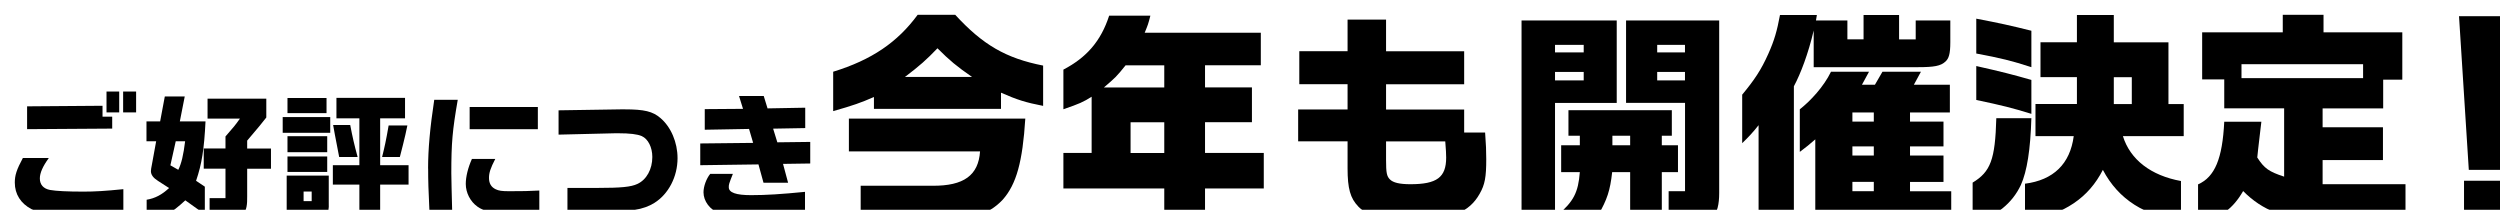 <?xml version="1.0" encoding="UTF-8"?><svg id="_レイヤー_1" xmlns="http://www.w3.org/2000/svg" width="439.16" height="36.87" xmlns:xlink="http://www.w3.org/1999/xlink" viewBox="0 0 439.16 36.87"><defs><style>.cls-1{fill:#000;stroke-width:0px;}.cls-2{filter:url(#drop-shadow-1);}</style><filter id="drop-shadow-1" filterUnits="userSpaceOnUse"><feOffset dx="2.6" dy="2.6"/><feGaussianBlur result="blur" stdDeviation="0"/><feFlood flood-color="#ff0" flood-opacity="1"/><feComposite in2="blur" operator="in"/><feComposite in="SourceGraphic"/></filter></defs><g class="cls-2"><path class="cls-1" d="M2.95,34.15c-1.92-1.01-2.95-2.64-2.95-4.68,0-1.27.31-2.26,1.42-4.32h4.56c-1.08,1.49-1.58,2.64-1.58,3.6,0,1.08.62,1.8,1.8,2.02,1.06.19,3.07.29,5.86.29,1.99,0,3.75-.1,7.01-.43v4.42c-1.58.12-1.87.14-3.19.14l-1.01.02-3.98.02c-4.2,0-6.46-.31-7.92-1.08ZM2.16,16.08l13.25-.1v1.92h1.7v2.09l-14.95.1v-4.01ZM16.11,13.48h2.23v3.67h-2.23v-3.67ZM19.03,13.48h2.28v3.67h-2.28v-3.67Z"/><path class="cls-1" d="M23.14,32.49c1.49-.24,2.71-.89,3.96-2.06l-1.94-1.25c-.86-.55-1.25-1.08-1.25-1.73,0-.24.05-.5.22-1.39l.7-3.84h-1.7v-3.5h2.4l.82-4.37h3.5l-.86,4.37h4.51c-.24,4.9-.65,7.49-1.66,10.44l1.54,1.03v4.85l-3.43-2.45c-2.54,2.35-3.89,3.07-6.79,3.74v-3.84ZM29.93,22.22h-1.66l-.94,4.22,1.39.79c.55-1.1.91-2.64,1.2-5.02ZM34.23,32.21h2.78v-5.18h-3.82v-3.55h3.82v-2.11c1.46-1.66,1.75-2.02,2.54-3.14h-5.69v-3.5h10.32v3.31c-1.03,1.32-1.06,1.34-3.36,4.06v1.39h4.18v3.55h-4.18v4.82c.07,3-.65,3.82-3.36,3.86h-3.24v-3.5Z"/><path class="cls-1" d="M47.06,17.97h8.35v2.76h-8.35v-2.76ZM47.76,28.25h7.39v4.85c.1,1.85-.48,2.57-2.09,2.66h-5.3v-7.51ZM47.9,14.61h6.86v2.66h-6.86v-2.66ZM47.9,21.33h6.98v2.81h-6.98v-2.81ZM47.9,24.89h6.98v2.71h-6.98v-2.71ZM52.15,32.73v-1.68h-1.42v1.68h1.42ZM60.53,29.83h-4.66v-3.41h4.66v-8.23h-4.03v-3.6h12.05v3.6h-4.37v8.23h4.99v3.41h-4.99v5.88h-3.65v-5.88ZM56.81,24.09l-.6-3.12-.29-1.61h3c.41,2.14.7,3.41,1.3,5.62h-3.24l-.17-.89ZM65.67,19.44h3.29c-.34,1.61-.34,1.63-.77,3.38l-.55,2.16h-3.12c.46-1.85.67-2.78,1.15-5.54Z"/><path class="cls-1" d="M72.6,27c0-3.43.34-7.15,1.08-12.07h4.13c-.94,5.4-1.13,7.61-1.13,12.89,0,.48.07,3.98.17,7.46h-3.98c-.22-4.75-.26-6.05-.26-8.28ZM81.24,33.67c-1.22-.86-2.02-2.42-2.02-3.96,0-1.25.38-2.83,1.08-4.39h4.1c-.84,1.63-1.1,2.42-1.1,3.34,0,.96.38,1.61,1.18,1.99.55.26,1.08.34,2.38.34,2.23,0,3.6-.02,5.28-.12v3.89c-1.34.05-4.39.1-5.57.1-2.66,0-4.15-.34-5.33-1.18ZM79.9,16.2h11.98v3.89h-11.98v-3.89Z"/><path class="cls-1" d="M97.08,30.41h5.35c4.06,0,5.83-.17,6.94-.7,1.61-.74,2.62-2.59,2.62-4.73,0-1.7-.74-3.17-1.85-3.67-.77-.34-2.11-.5-4.13-.5h-.53l-9.96.24v-4.27l10.94-.17h.65c3.48,0,4.94.36,6.29,1.51,1.87,1.58,3.02,4.3,3.02,7.06,0,3.26-1.58,6.31-4.08,7.87-1.9,1.18-4.27,1.58-9.38,1.58h-5.88v-4.22Z"/><path class="cls-1" d="M130.66,26.28l-10.25.14v-3.82l9.29-.1-.72-2.45-7.78.14v-3.62l6.72-.05-.7-2.26h4.34l.67,2.18,6.62-.12v3.58l-5.64.1.74,2.4,5.78-.07v3.79l-4.78.07.89,3.31h-4.32l-.89-3.24ZM123.74,34.85c-1.63-.6-2.76-2.11-2.76-3.67,0-1.01.48-2.38,1.18-3.24h3.98c-.7,1.78-.72,1.85-.72,2.35,0,.94,1.27,1.39,3.91,1.39s5.33-.17,9.48-.58v4.06c-3.77.29-5.69.38-8.21.38-3.53,0-5.45-.19-6.87-.7Z"/><path class="cls-1" d="M143.76,10c6.76-2.08,11.28-5.16,14.84-10h6.6c4.84,5.28,8.92,7.64,15.44,8.92v7.08c-3.08-.6-4.6-1.08-7.4-2.32v2.84h-22.32v-2.08c-2.28,1-3.64,1.48-7.16,2.48v-6.92ZM148.6,30.03h12.6c5.52.04,8.08-1.84,8.36-6.04h-23.04v-5.76h30.99c-.48,7.6-1.56,11.52-3.96,14.24-2.64,2.8-5.68,3.6-13.8,3.6h-11.16v-6.04ZM168.16,10.92c-2.72-1.88-3.92-2.88-6.08-5.04-1.96,2.04-3.08,3.04-5.72,5.04h11.8Z"/><path class="cls-1" d="M201.92,30.51h-17.72v-6.24h4.96v-9.88c-1.44.92-2.16,1.24-4.96,2.2v-6.96c4.12-2.16,6.6-5.04,8.04-9.48h7.24c-.36,1.44-.44,1.64-1,3h20.4v5.72h-9.8v3.88h8.24v6.12h-8.24v5.4h10.32v6.24h-10.32v6.04h-7.16v-6.04ZM201.92,12.76v-3.88h-6.8c-1.56,1.96-1.84,2.2-3.8,3.88h10.6ZM201.92,24.28v-5.4h-5.92v5.4h5.92Z"/><path class="cls-1" d="M236,33.67c-1.4-1.44-1.88-3.16-1.88-6.68v-4.76h-8.68v-5.6h8.68v-4.44h-8.48v-5.8h8.48V.84h6.76v5.56h13.72v5.8h-13.72v4.44h13.72v4.04h3.68c.16,2.2.2,3.24.2,4.68,0,3.16-.24,4.48-1.16,6.08-1.8,3.24-5.12,4.6-11.16,4.6-5.48,0-8.6-.72-10.16-2.36ZM251.44,25.08c0-.52-.04-1.48-.16-2.84h-10.4v3.24c0,2.28.12,2.88.68,3.44.56.56,1.68.84,3.6.84,4.64,0,6.28-1.2,6.28-4.68Z"/><path class="cls-1" d="M264.68,1h16.72v14.48h-10.84v21.4h-5.88V1ZM275.6,6.6v-1.32h-5.04v1.32h5.04ZM275.6,11.52v-1.48h-5.04v1.48h5.04ZM274.92,27.64h-3.28v-4.72h3.28v-1.68h-2v-4.48h18.16v4.48h-1.76v1.68h2.84v4.72h-2.84v7.52h-5.56v-7.52h-3.16c-.36,3.24-.88,4.8-2.44,7.52h-7.12c2.76-2.36,3.6-3.92,3.88-7.52ZM283.76,22.92v-1.68h-3.12v1.68h3.12ZM290.52,30.99h2.88v-15.52h-10.36V1h16.36v30.28c0,4.12-1.36,5.56-5.36,5.56h-3.52v-5.84ZM293.39,6.6v-1.32h-4.88v1.32h4.88ZM293.39,11.52v-1.48h-4.88v1.48h4.88Z"/><path class="cls-1" d="M312.52,36.83h-6.2v-17.44c-.96,1.24-1.92,2.24-2.88,3.16v-8.52c2.12-2.56,3.32-4.32,4.6-7.2,1.04-2.32,1.52-4,2.04-6.8h6.48l-.16.96h5.52v3.32h2.84V.04h6.24v4.28h2.92V1h6.08v3.8c0,2.12-.28,2.88-.84,3.4-.84.8-2.04,1-4.84,1h-18.32V2.76c-.96,4.08-2.28,7.56-3.48,9.8v24.28ZM325.72,10l-1.24,2.28h2.28l1.32-2.28h6.76l-1.24,2.28h6.32v4.88h-7v1.6h5.88v4.36h-5.88v1.6h5.88v4.64h-5.88v1.64h7.24v5.12h-23.88v-14.24c-.76.68-1.84,1.56-2.72,2.2v-7.48c1.88-1.48,4.2-3.96,5.48-6.6h6.68ZM326.56,18.76v-1.6h-3.76v1.6h3.76ZM326.56,24.72v-1.6h-3.76v1.6h3.76ZM326.56,30.99v-1.64h-3.76v1.64h3.76Z"/><path class="cls-1" d="M343.92,29.48c3.16-1.92,3.96-4.04,4.16-11.32h6.16c-.16,5.48-.76,9.32-1.84,11.72-1.52,3.24-4.28,5.48-8.48,6.8v-7.2ZM344.56,6.8V.68c4,.76,6,1.2,9.68,2.12v6.4c-3.44-1.12-5.4-1.6-9.68-2.4ZM344.56,14.96v-5.96c4.44,1,6.32,1.48,9.68,2.44v5.96c-3.36-1.04-5.12-1.48-9.68-2.44ZM353.12,29.67c5-.64,7.92-3.48,8.56-8.36h-6.72v-5.64h7.28v-4.72h-6.4v-6.12h6.4V.04h6.48v4.8h9.6v10.84h2.68v5.64h-10.68c1.28,4.12,4.92,6.92,10.2,7.88v6.76c-6.2-.48-11-3.52-13.72-8.72-2.52,4.92-6.64,7.72-13.68,9.16v-6.72ZM371.88,15.68v-4.72h-3.16v4.72h3.16Z"/><path class="cls-1" d="M383.52,29.79c2.96-1.32,4.28-4.52,4.6-11h6.52l-.2,1.68-.36,3.08-.16,1.52c1.24,1.92,2.04,2.48,4.72,3.36v-12h-10.52v-5.08h-3.88V3.08h14.16V0h7.16v3.08h13.84v8.32h-3.36v5.04h-10.64v3.32h10.6v5.76h-10.6v4.24h14.56v6.12h-15.6c-5.44.04-9.52-1.48-12.92-4.92-1.8,3.12-3.88,4.64-7.92,5.84v-7ZM412.51,11.12v-2.44h-21.36v2.44h21.36Z"/><path class="cls-1" d="M429.36.24h9.8l-1.92,27h-6.16l-1.72-27ZM430.24,29.15h7.76v7.56h-7.76v-7.56Z"/></g></svg>